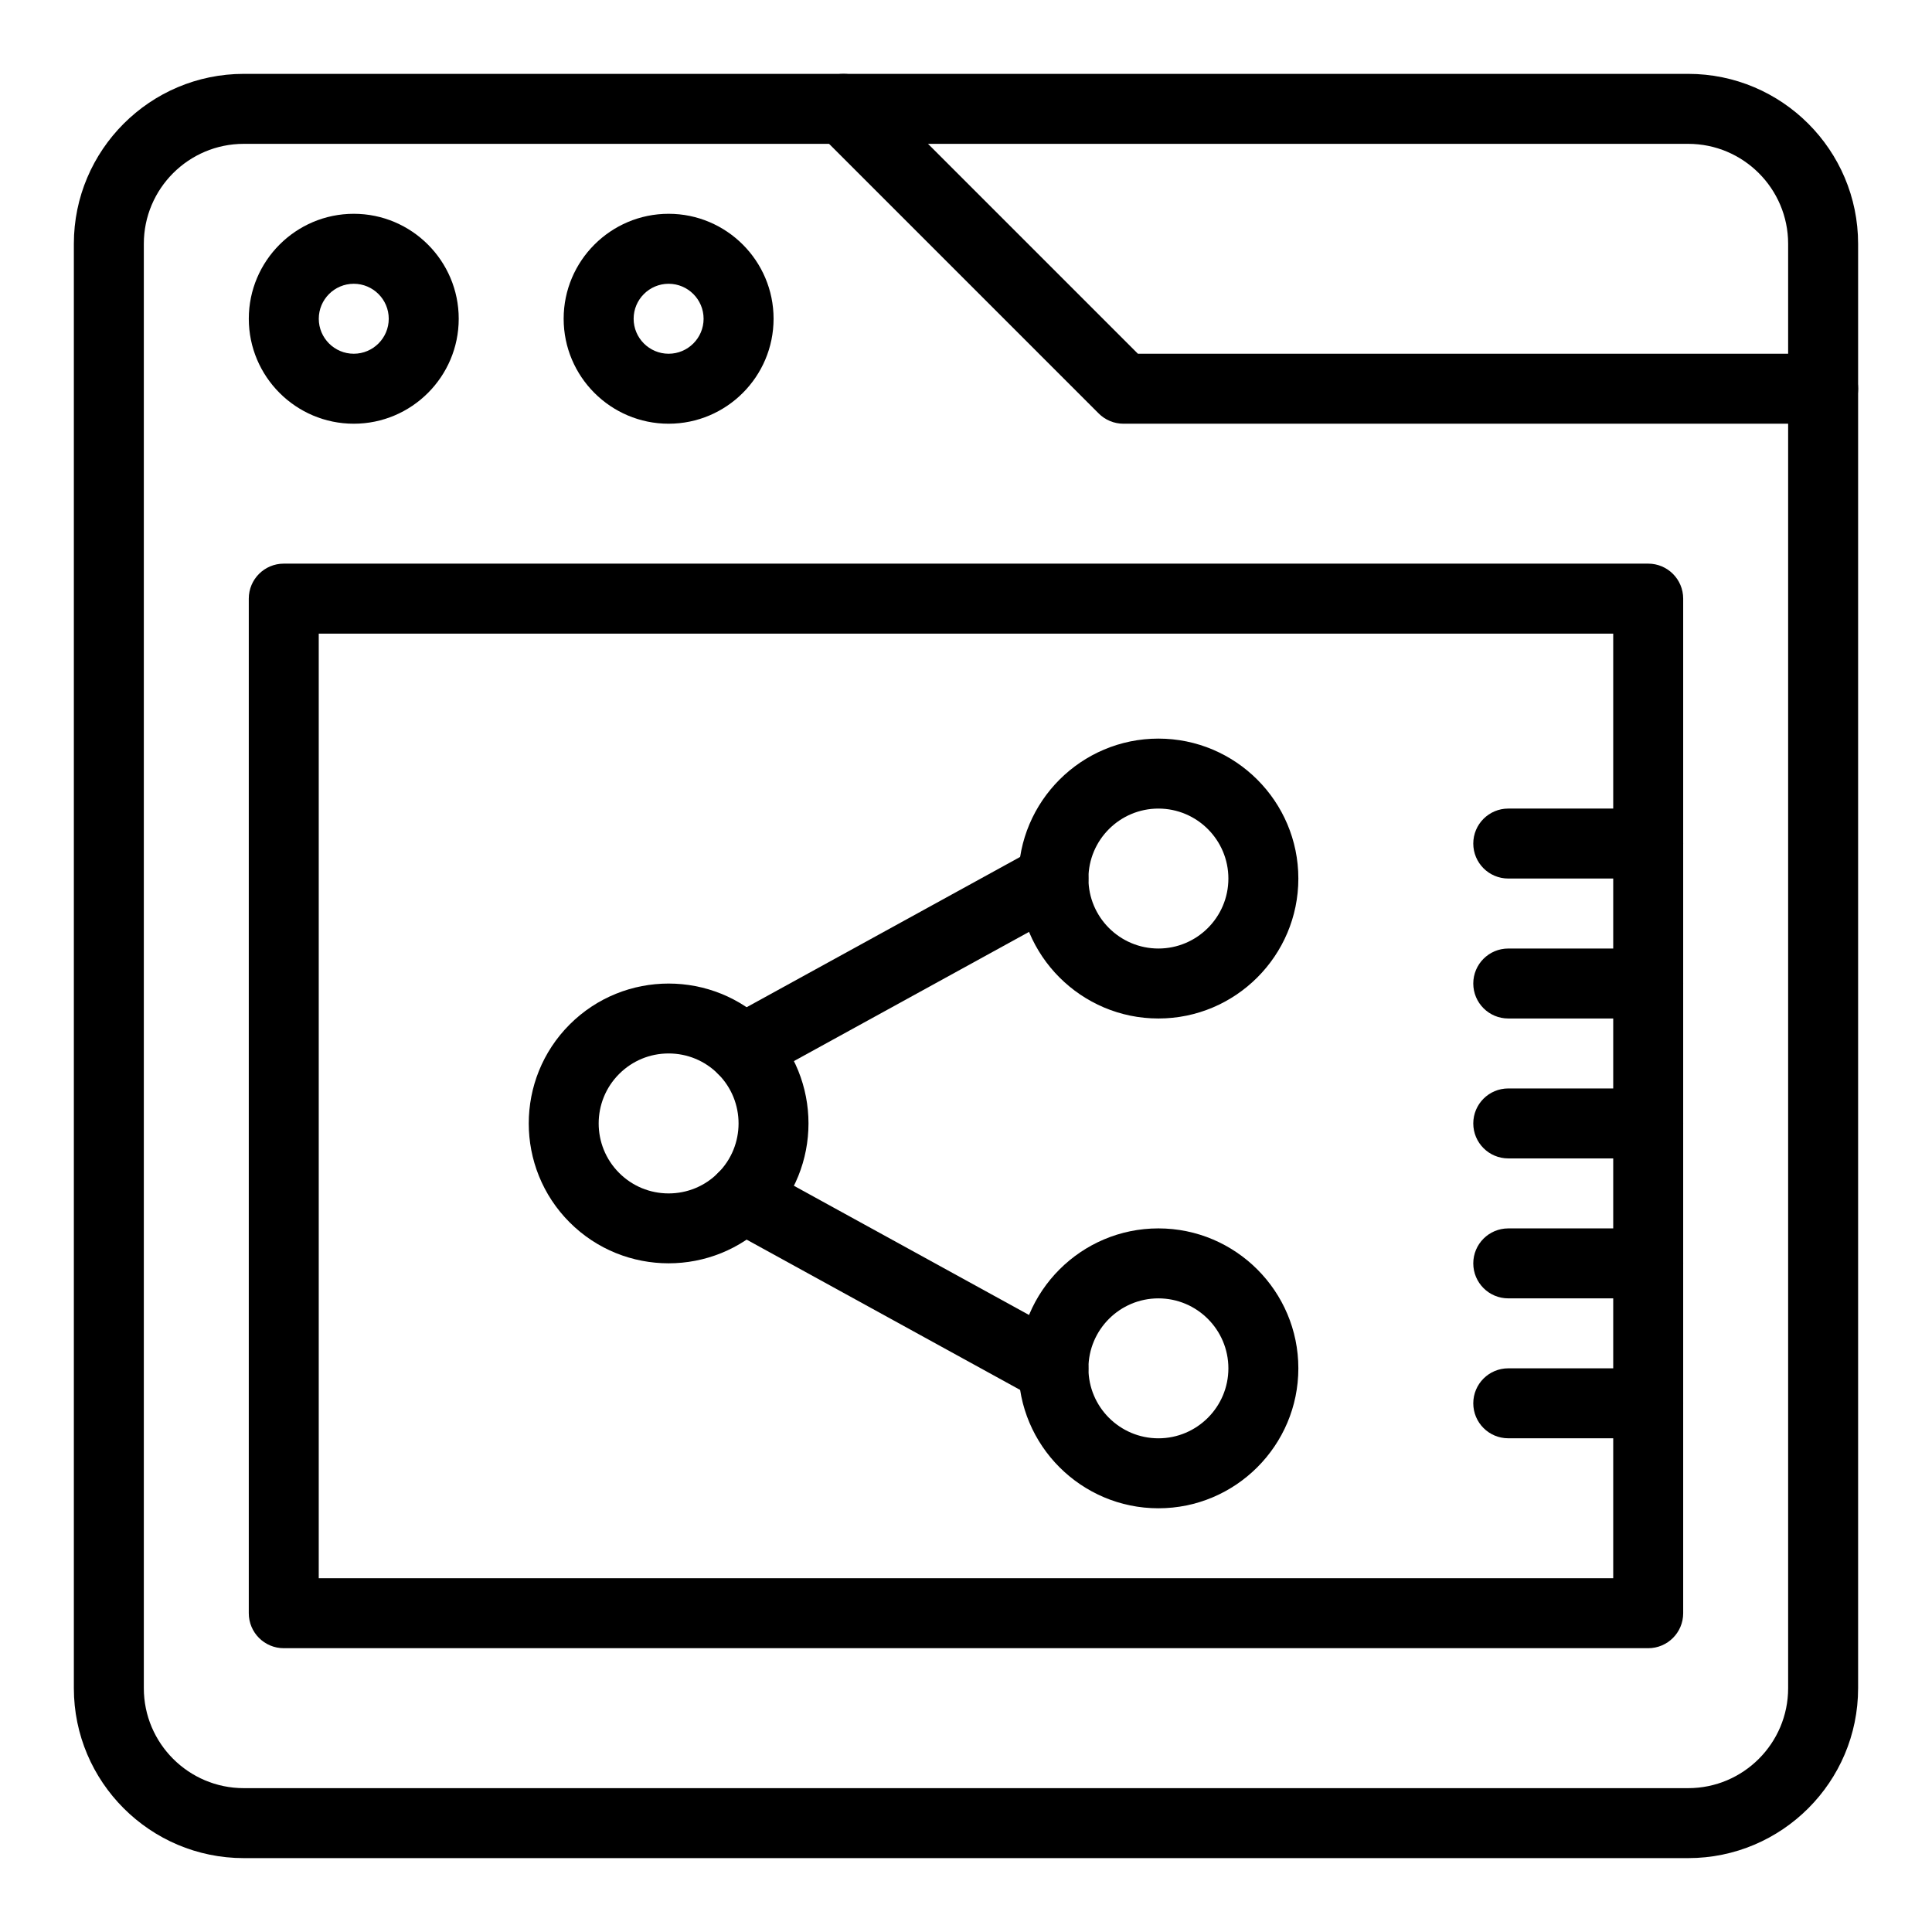 <?xml version="1.0" encoding="UTF-8"?>
<!-- Uploaded to: ICON Repo, www.iconrepo.com, Generator: ICON Repo Mixer Tools -->
<svg fill="#000000" width="800px" height="800px" version="1.1" viewBox="144 144 512 512" xmlns="http://www.w3.org/2000/svg">
 <g>
  <path d="m591.39 636.42h-382.79c-24.828 0-45.027-20.199-45.027-45.027v-382.79c0-24.828 20.199-45.027 45.027-45.027h382.79c24.828 0 45.027 20.199 45.027 45.027v382.79c0 24.828-20.199 45.027-45.027 45.027zm-382.79-454.3c-14.602 0-26.484 11.879-26.484 26.484v382.79c0 14.602 11.879 26.484 26.484 26.484h382.79c14.602 0 26.484-11.879 26.484-26.484v-382.79c0-14.602-11.879-26.484-26.484-26.484z"/>
  <path d="m627.15 256.29h-185.43c-2.461 0-4.816-0.977-6.555-2.715l-74.172-74.172c-3.621-3.621-3.621-9.492 0-13.113 3.621-3.621 9.492-3.621 13.113 0l71.457 71.457h181.59c5.121 0 9.27 4.152 9.27 9.27 0 5.125-4.152 9.273-9.27 9.273z"/>
  <path d="m321.19 256.29c-15.336 0-27.816-12.477-27.816-27.816 0-15.336 12.477-27.816 27.816-27.816 15.336 0 27.816 12.477 27.816 27.816-0.004 15.34-12.48 27.816-27.816 27.816zm0-37.086c-5.113 0-9.27 4.16-9.27 9.27 0 5.113 4.16 9.27 9.27 9.27 5.113 0 9.27-4.16 9.27-9.27s-4.156-9.27-9.27-9.27z"/>
  <path d="m237.75 256.29c-15.336 0-27.816-12.477-27.816-27.816 0-15.336 12.477-27.816 27.816-27.816 15.336 0 27.816 12.477 27.816 27.816s-12.48 27.816-27.816 27.816zm0-37.086c-5.113 0-9.27 4.16-9.27 9.27 0 5.113 4.16 9.27 9.27 9.27 5.113 0 9.27-4.16 9.27-9.27 0.004-5.109-4.156-9.27-9.27-9.27z"/>
  <path d="m580.79 580.79h-361.59c-5.121 0-9.27-4.152-9.27-9.27v-268.88c0-5.121 4.152-9.27 9.27-9.27h361.59c5.121 0 9.27 4.152 9.27 9.27v268.88c0.004 5.117-4.148 9.27-9.27 9.27zm-352.32-18.543h343.05v-250.33h-343.05z"/>
  <path d="m450.99 543.71c-20.449 0-37.086-16.637-37.086-37.086 0-20.449 16.637-37.086 37.086-37.086 20.449 0 37.086 16.637 37.086 37.086 0 20.449-16.637 37.086-37.086 37.086zm0-55.629c-10.227 0-18.543 8.316-18.543 18.543 0 10.227 8.316 18.543 18.543 18.543 10.227 0 18.543-8.316 18.543-18.543 0-10.227-8.32-18.543-18.543-18.543z"/>
  <path d="m321.19 478.79c-9.496 0-18.996-3.613-26.223-10.844-14.457-14.461-14.457-37.988 0-52.449 14.461-14.461 37.988-14.461 52.449 0 14.457 14.461 14.457 37.988 0 52.449-7.234 7.227-16.73 10.844-26.227 10.844zm0-55.613c-4.953 0-9.609 1.93-13.113 5.434-7.231 7.231-7.231 18.992 0 26.223 3.504 3.504 8.16 5.434 13.113 5.434s9.609-1.93 13.113-5.434c7.231-7.231 7.231-18.992 0-26.223-3.504-3.504-8.16-5.434-13.113-5.434z"/>
  <path d="m450.99 413.91c-20.449 0-37.086-16.637-37.086-37.086 0-20.449 16.637-37.086 37.086-37.086 20.449 0 37.086 16.637 37.086 37.086 0 20.449-16.637 37.086-37.086 37.086zm0-55.629c-10.227 0-18.543 8.316-18.543 18.543 0 10.227 8.316 18.543 18.543 18.543 10.227 0 18.543-8.316 18.543-18.543 0-10.227-8.32-18.543-18.543-18.543z"/>
  <path d="m340.87 431.33c-3.273 0-6.445-1.738-8.133-4.809-2.465-4.488-0.828-10.125 3.66-12.59l82.32-45.234c4.488-2.469 10.125-0.828 12.59 3.66 2.465 4.488 0.828 10.125-3.66 12.59l-82.316 45.234c-1.422 0.777-2.953 1.148-4.461 1.148z"/>
  <path d="m423.17 515.89c-1.508 0-3.039-0.367-4.457-1.148l-82.32-45.234c-4.488-2.465-6.125-8.102-3.66-12.59 2.465-4.488 8.105-6.125 12.59-3.66l82.316 45.234c4.488 2.465 6.129 8.102 3.66 12.59-1.684 3.07-4.856 4.809-8.129 4.809z"/>
  <path d="m580.79 525.16h-37.086c-5.121 0-9.27-4.152-9.27-9.27 0-5.121 4.152-9.27 9.27-9.27h37.086c5.121 0 9.27 4.152 9.27 9.27 0.004 5.117-4.148 9.27-9.27 9.27z"/>
  <path d="m580.79 488.08h-37.086c-5.121 0-9.27-4.152-9.27-9.27 0-5.121 4.152-9.27 9.27-9.27h37.086c5.121 0 9.27 4.152 9.27 9.27 0.004 5.117-4.148 9.27-9.27 9.27z"/>
  <path d="m580.79 450.99h-37.086c-5.121 0-9.27-4.152-9.27-9.27 0-5.121 4.152-9.27 9.27-9.27h37.086c5.121 0 9.27 4.152 9.27 9.27 0.004 5.117-4.148 9.27-9.27 9.27z"/>
  <path d="m580.79 413.91h-37.086c-5.121 0-9.27-4.152-9.27-9.27 0-5.121 4.152-9.27 9.27-9.27h37.086c5.121 0 9.27 4.152 9.27 9.27 0.004 5.117-4.148 9.27-9.27 9.27z"/>
  <path d="m580.79 376.82h-37.086c-5.121 0-9.27-4.152-9.27-9.27 0-5.121 4.152-9.27 9.27-9.27h37.086c5.121 0 9.27 4.152 9.27 9.27 0 5.117-4.148 9.27-9.27 9.27z"/>
 </g>
</svg>